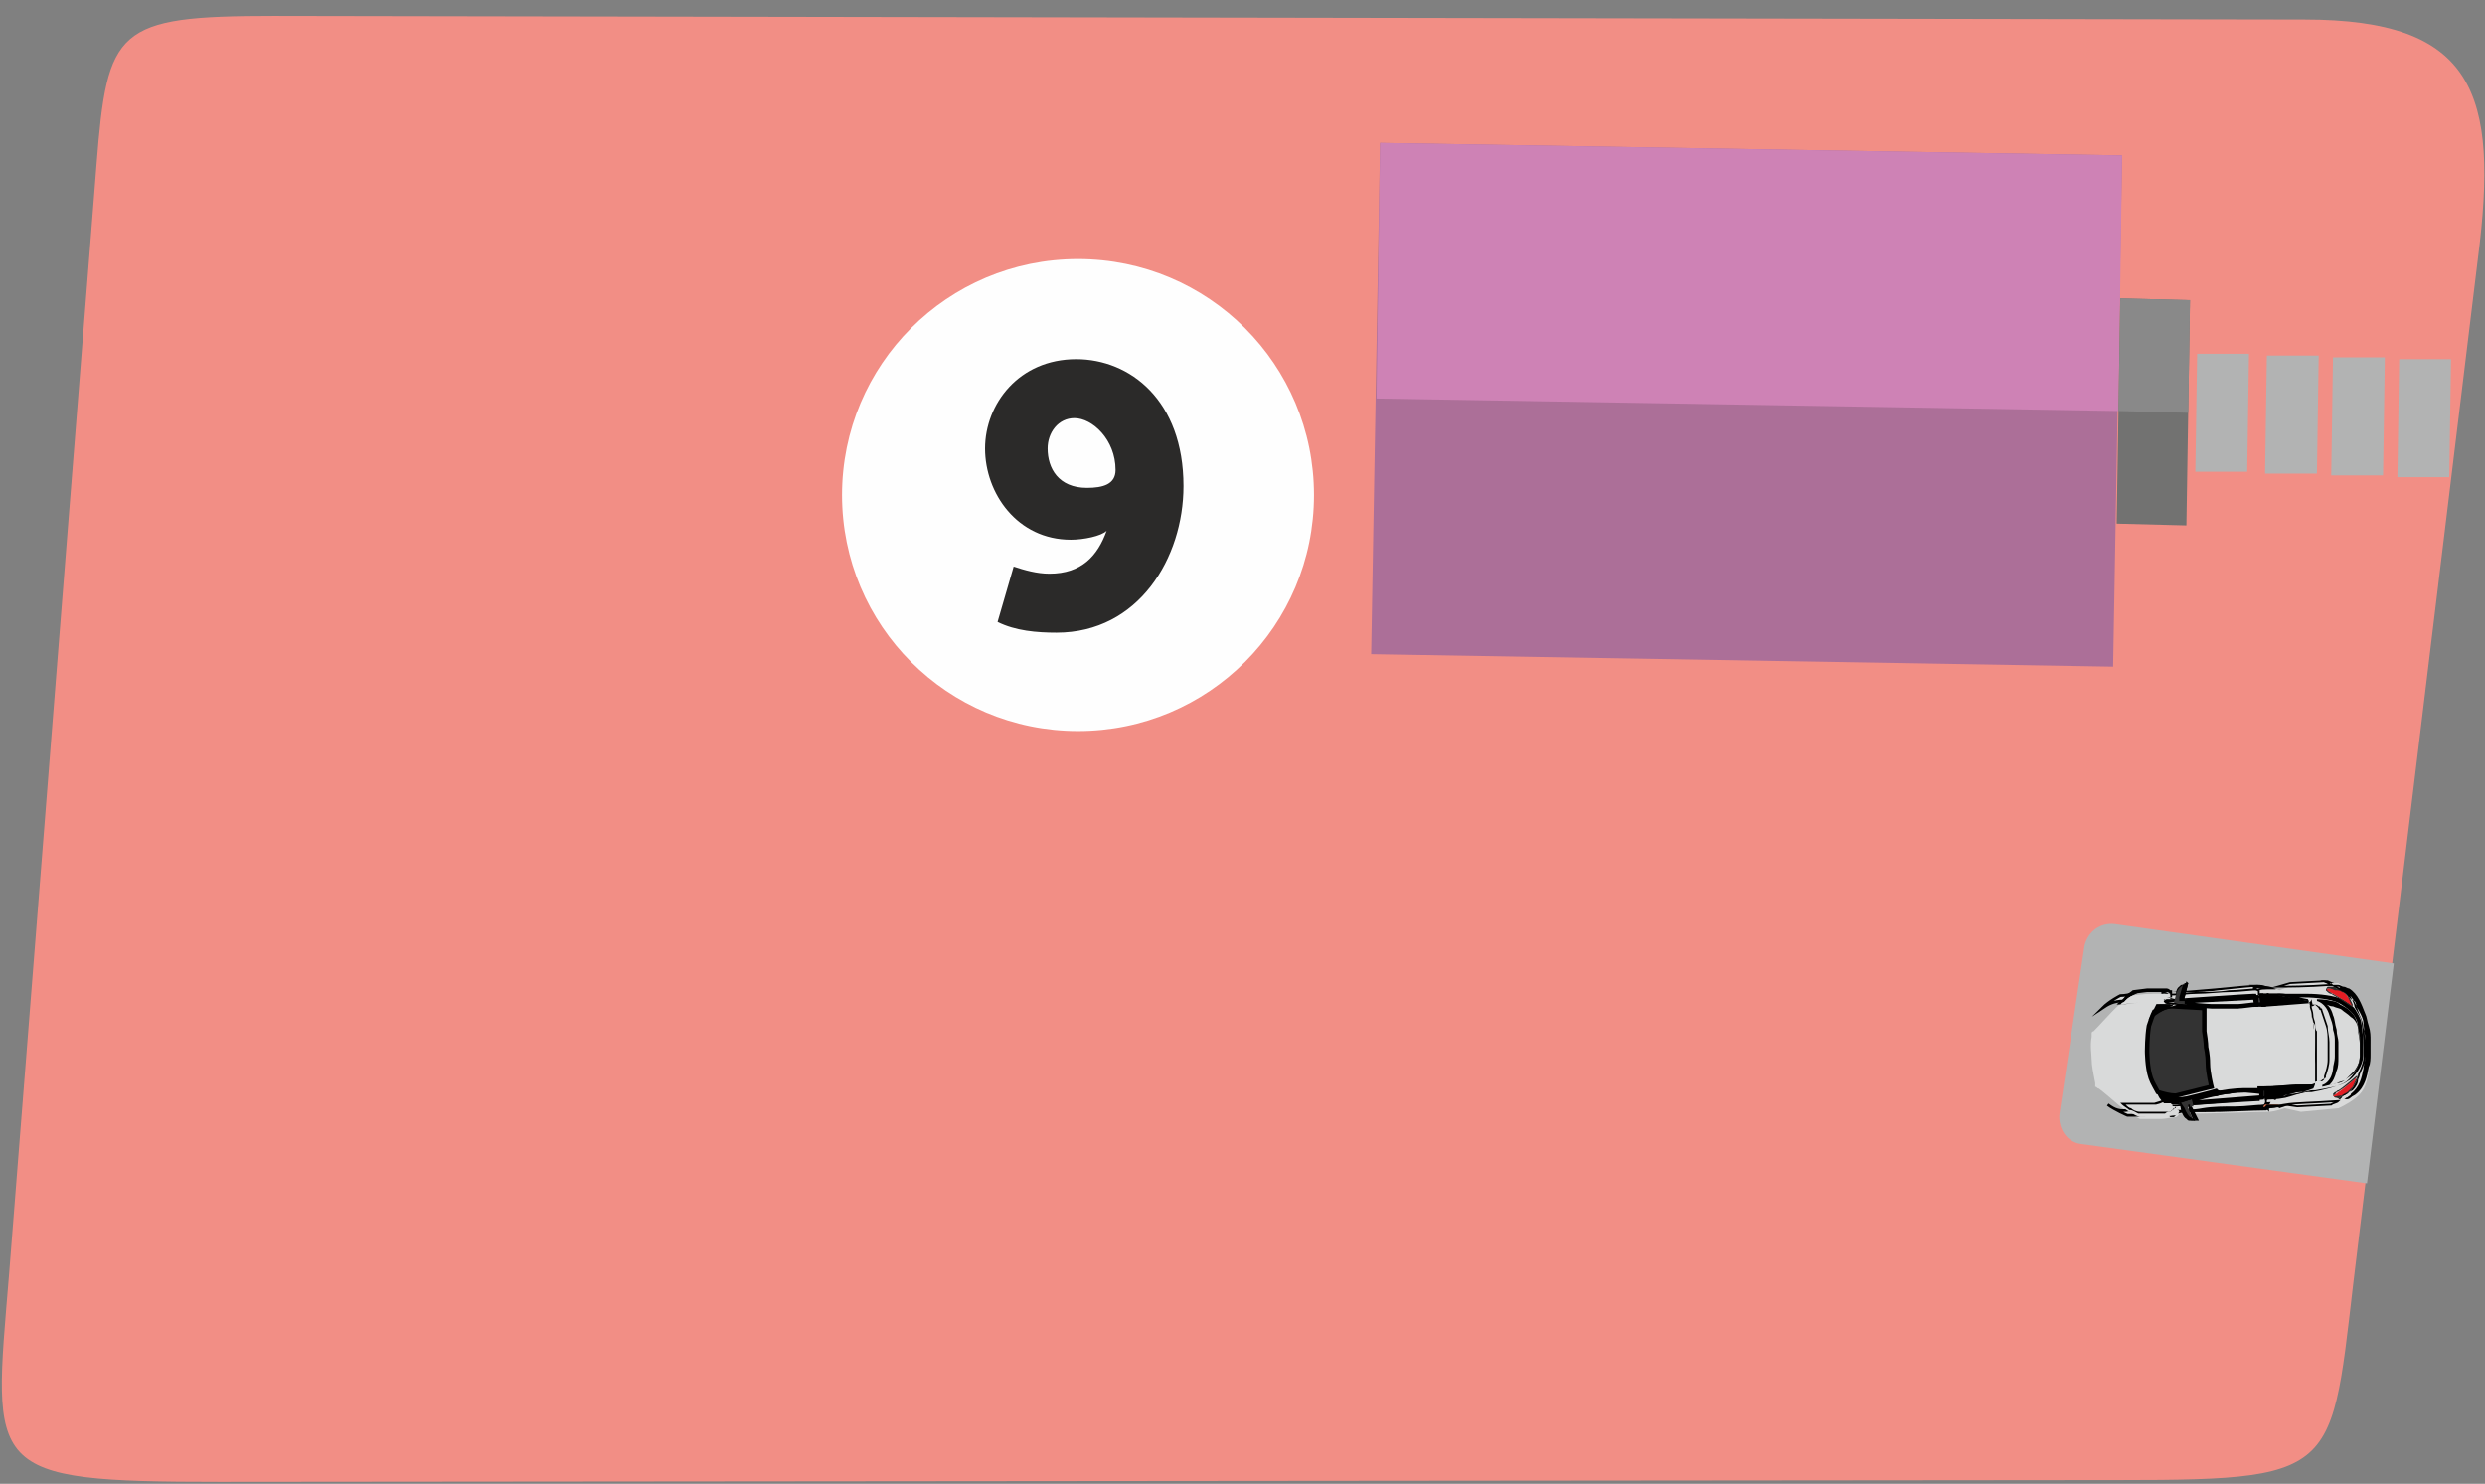 <?xml version="1.0" encoding="UTF-8"?> <svg xmlns="http://www.w3.org/2000/svg" width="139" height="83" viewBox="0 0 139 83" fill="none"><rect x="0" y="0" width="139" height="83" fill="#808080" stroke="none"/><g clip-path="url(#clip0_2031_1478)"><path fill-rule="evenodd" clip-rule="evenodd" d="M128.899 1.091L15.299 0.891C6.499 0.891 5.999 1.591 5.399 9.191L0.499 71.391C-0.401 82.291 -0.901 82.891 12.299 82.891L118.599 82.791C131.499 82.791 130.299 82.291 131.899 69.591L138.599 14.491C139.799 5.191 138.399 1.091 128.899 1.091Z" fill="#F28E85"></path><path fill-rule="evenodd" clip-rule="evenodd" d="M77.199 7.992L118.699 8.692L118.199 37.292L76.699 36.592L77.199 7.992Z" fill="#AC6F98"></path><path fill-rule="evenodd" clip-rule="evenodd" d="M77.2 7.992L118.7 8.692L118.5 22.992L77 22.292L77.2 7.992Z" fill="#CE82B5"></path><path fill-rule="evenodd" clip-rule="evenodd" d="M118.598 16.691L122.498 16.791L122.298 29.391L118.398 29.291L118.598 16.691Z" fill="#727271"></path><path fill-rule="evenodd" clip-rule="evenodd" d="M118.6 16.691L122.5 16.791L122.4 23.091L118.5 22.991L118.6 16.691Z" fill="#898989"></path><path fill-rule="evenodd" clip-rule="evenodd" d="M122.799 26.389L122.899 19.789H125.799L125.699 26.389H122.799Z" fill="#B2B3B3"></path><path fill-rule="evenodd" clip-rule="evenodd" d="M126.699 26.491L126.799 19.891H129.699L129.599 26.491H126.699Z" fill="#B2B3B3"></path><path fill-rule="evenodd" clip-rule="evenodd" d="M130.398 26.592L130.498 19.992H133.398L133.298 26.592H130.398Z" fill="#B2B3B3"></path><path fill-rule="evenodd" clip-rule="evenodd" d="M134.1 26.69L134.2 20.09H137.1L137 26.69H134.1Z" fill="#B2B3B3"></path><path fill-rule="evenodd" clip-rule="evenodd" d="M132.4 66.192L133.9 53.892L118.3 51.692C117.5 51.592 116.8 52.092 116.6 52.892L115.2 62.292C115.1 63.092 115.6 63.892 116.4 63.992L132.4 66.192Z" fill="#B2B3B3"></path><path d="M126.3 55.09L126.5 55.29H126.3C125.8 55.29 125.2 55.39 124.7 55.39C124.1 55.39 123.4 55.49 122.8 55.49H121.5L123.9 55.29C124.9 55.19 125.9 55.09 126.3 55.09Z" fill="black"></path><path d="M130.599 61.692H130.699C130.699 61.692 130.899 61.592 131.099 61.492H130.899C130.799 61.592 130.699 61.592 130.599 61.692ZM130.699 61.792H130.299L130.399 61.692C130.499 61.692 130.499 61.592 130.599 61.592C130.699 61.592 130.699 61.492 130.799 61.492C130.999 61.492 131.099 61.492 131.299 61.492L131.199 61.592C130.899 61.692 130.699 61.792 130.699 61.792Z" fill="#2B2A29"></path><path fill-rule="evenodd" clip-rule="evenodd" d="M126.3 55.192C125.8 55.192 123.2 55.492 122.4 55.592C121.8 55.692 121.4 55.692 121.4 55.692C121.4 55.692 121.3 55.592 121.2 55.592C121.1 55.592 120.6 55.592 120.4 55.592C120.3 55.592 119.7 55.692 119.2 55.692C118.4 56.192 117.799 56.992 117.099 57.692C116.999 57.692 117 57.792 117 57.792C117 57.892 117 57.892 117 57.992C116.9 58.492 117 58.992 117 59.292C117 59.592 117.1 60.092 117.2 60.592C117.2 60.692 117.2 60.692 117.2 60.792C117.3 60.792 117.3 60.892 117.4 60.892C118.2 61.492 118.8 62.192 119.7 62.592C120.2 62.592 120.8 62.592 120.9 62.592C121.1 62.592 121.5 62.492 121.7 62.492C121.8 62.492 121.9 62.292 121.9 62.292C121.9 62.292 122.3 62.292 122.9 62.292C123.7 62.292 126.3 62.192 126.9 62.192C127.2 62.192 127.8 61.992 127.8 61.992L128.7 62.192L130.8 61.992C130.8 61.992 131.3 61.792 131.8 61.392C132.3 60.992 132.4 60.492 132.5 59.892C132.6 59.392 132.599 58.692 132.599 58.392C132.599 58.092 132.5 57.392 132.3 56.892C132.1 56.392 132 55.792 131.4 55.492C130.9 55.192 130.4 54.992 130.4 54.992L128.3 55.092L127.5 55.392C127.3 55.292 126.7 55.192 126.3 55.192Z" fill="#D9DADA"></path><path d="M127.199 61.391H127.299C127.299 61.391 127.299 61.391 127.199 61.391Z" stroke="black" stroke-width="0.25" stroke-miterlimit="10"></path><path d="M126.398 61.491C126.598 61.491 126.798 61.391 126.798 61.391V60.891C126.798 60.891 126.598 60.891 126.398 60.891V61.491Z" fill="#333333"></path><path d="M126.398 61.491C126.598 61.491 126.798 61.391 126.798 61.391V60.891C126.798 60.891 126.598 60.891 126.398 60.891V61.491Z" stroke="black" stroke-width="0.25" stroke-miterlimit="22.926"></path><path fill-rule="evenodd" clip-rule="evenodd" d="M126.699 61.989L126.799 61.789C125.599 61.889 124.499 61.889 123.299 62.089C124.299 62.089 126.099 61.989 126.699 61.989Z" fill="#D9DADA"></path><path d="M126.699 61.989L126.799 61.789C125.599 61.889 124.499 61.889 123.299 62.089C124.299 62.089 126.099 61.989 126.699 61.989Z" stroke="black" stroke-width="0.25" stroke-miterlimit="22.926"></path><path fill-rule="evenodd" clip-rule="evenodd" d="M126.399 61.491H126.299C125.999 61.491 121.699 61.791 121.699 61.791H121.499C121.399 61.791 121.299 61.891 121.299 61.991C121.299 62.091 121.299 62.091 121.299 62.191L121.399 62.291C121.499 62.291 121.499 62.291 121.499 62.291C121.599 62.291 121.699 62.091 121.699 62.091C121.699 62.091 122.099 62.091 122.699 62.091C122.799 62.091 122.999 62.091 123.199 62.091C124.399 61.991 125.499 61.991 126.699 61.791V61.691C126.699 61.591 126.699 61.491 126.699 61.391C126.699 61.491 126.599 61.491 126.399 61.491Z" fill="#D9DADA"></path><path d="M126.399 61.492H126.299C125.999 61.492 121.699 61.792 121.699 61.792H121.499C121.499 61.792 121.399 61.792 121.399 61.892L121.299 61.992C121.299 61.992 121.299 61.992 121.299 62.092C121.299 62.092 121.299 62.092 121.299 62.192V62.292H121.399C121.499 62.292 121.599 62.092 121.599 62.092C122.099 62.092 122.699 62.092 123.199 61.992C123.799 61.892 124.399 61.892 125.099 61.892C125.599 61.892 126.199 61.792 126.699 61.792V61.692V61.592V61.492H126.399ZM126.299 61.492H126.599H126.799C126.799 61.592 126.799 61.592 126.799 61.692C126.799 61.792 126.799 61.792 126.799 61.892V61.992C126.299 62.092 125.699 62.092 125.199 62.092C124.599 62.092 123.899 62.192 123.299 62.192C122.799 62.192 122.299 62.192 121.799 62.292C121.799 62.292 121.699 62.392 121.599 62.492H121.499H121.399L121.299 62.392V62.292V62.192V62.092C121.299 61.992 121.299 61.992 121.399 61.992C121.399 61.992 121.499 61.892 121.599 61.892H121.799C121.799 61.792 126.099 61.492 126.299 61.492Z" fill="black"></path><path fill-rule="evenodd" clip-rule="evenodd" d="M117.898 61.789C118.298 62.089 118.998 62.389 118.998 62.389C118.998 62.389 119.298 62.389 119.698 62.389C119.498 62.289 119.298 62.189 119.098 62.089C118.598 62.189 118.298 62.089 117.898 61.789Z" fill="#D9DADA"></path><path d="M117.898 61.789C118.298 62.089 118.998 62.389 118.998 62.389C118.998 62.389 119.298 62.389 119.698 62.389C119.498 62.289 119.298 62.189 119.098 62.089C118.598 62.189 118.298 62.089 117.898 61.789Z" stroke="black" stroke-width="0.15" stroke-miterlimit="22.926"></path><path fill-rule="evenodd" clip-rule="evenodd" d="M121.799 61.492C121.799 61.492 121.599 61.592 121.399 61.592C121.199 61.592 121.099 61.592 121.099 61.592V61.692C121.099 61.692 120.999 61.792 120.599 61.892C120.299 61.992 119.199 61.992 118.799 61.992C119.099 62.192 119.399 62.392 119.699 62.492C120.199 62.492 120.799 62.492 120.899 62.492C121.099 62.492 121.499 62.392 121.699 62.392C121.799 62.392 121.899 62.192 121.899 62.192C121.899 62.192 121.899 62.092 121.799 62.092C121.799 61.992 121.799 61.892 121.799 61.892H121.599C121.599 61.892 121.499 61.892 121.499 61.792C121.599 61.792 121.999 61.692 121.999 61.692L121.799 61.492Z" fill="#D9DADA"></path><path d="M121.8 61.491C121.7 61.491 121.5 61.591 121.4 61.591C121.3 61.591 121.1 61.591 121.1 61.591C121.1 61.591 121 61.691 120.6 61.791C120.5 61.791 120.2 61.791 120 61.791C119.6 61.791 119.2 61.791 118.9 61.791C119 61.891 119.1 61.991 119.2 61.991C119.3 62.091 119.5 62.191 119.7 62.191H120.4C120.6 62.191 120.8 62.191 120.8 62.191C120.9 62.191 121.1 62.191 121.2 62.191C121.3 62.191 121.5 62.191 121.5 62.091C121.6 62.091 121.7 61.891 121.7 61.891C121.7 61.891 121.7 61.891 121.7 61.791C121.7 61.791 121.7 61.691 121.7 61.591H121.5C121.5 61.591 121.3 61.591 121.4 61.491C121.5 61.491 121.7 61.391 121.9 61.391L121.8 61.491ZM121.4 61.491C121.6 61.491 121.8 61.391 121.8 61.391L122 61.591H121.9C121.9 61.591 121.5 61.691 121.4 61.691C121.4 61.691 121.6 61.691 121.7 61.691C121.7 61.691 121.7 61.791 121.7 61.891V61.991H121.6C121.6 61.991 121.5 62.091 121.4 62.191C121.3 62.191 121.2 62.191 121.1 62.291C120.9 62.291 120.8 62.291 120.7 62.291C120.6 62.291 120.5 62.291 120.3 62.291H119.6C119.4 62.191 119.3 62.091 119.1 62.091C119 61.991 118.8 61.891 118.7 61.791L118.6 61.691H118.7C118.9 61.691 119.5 61.691 119.9 61.691C120.2 61.691 120.4 61.691 120.5 61.691C120.8 61.591 120.9 61.591 121 61.491V61.391C121.1 61.591 121.2 61.491 121.4 61.491Z" fill="black"></path><path d="M120.799 61.191C120.899 61.391 121.099 61.591 121.099 61.591C121.099 61.591 121.299 61.591 121.399 61.591C121.599 61.591 121.799 61.491 121.799 61.491C121.399 61.491 121.099 61.391 120.799 61.191Z" fill="black"></path><path d="M120.799 61.191C120.899 61.391 121.099 61.591 121.099 61.591C121.099 61.591 121.299 61.591 121.399 61.591C121.599 61.591 121.799 61.491 121.799 61.491C121.399 61.491 121.099 61.391 120.799 61.191Z" stroke="black" stroke-width="0.25" stroke-miterlimit="22.926"></path><path d="M125.499 60.992C124.999 60.992 124.299 61.092 123.999 61.092C123.699 61.092 121.999 61.592 121.999 61.592C121.999 61.592 121.599 61.692 121.499 61.692C121.399 61.692 121.599 61.792 121.599 61.792H121.799C121.799 61.792 126.099 61.492 126.399 61.492H126.499V60.992C126.199 60.992 125.799 60.992 125.499 60.992Z" fill="#D9DADA"></path><path d="M125.498 61.091C125.298 61.091 124.998 61.091 124.698 61.191C124.398 61.191 124.098 61.291 123.998 61.291C123.698 61.291 121.998 61.791 121.998 61.791C121.998 61.791 121.798 61.791 121.698 61.891C121.798 61.891 125.998 61.591 126.298 61.591H126.398V61.191L125.498 61.091ZM124.698 60.991C124.998 60.991 125.198 60.991 125.498 60.891H126.598V61.491H126.398C126.098 61.491 121.798 61.791 121.798 61.791C121.698 61.791 121.598 61.791 121.598 61.791C121.598 61.791 121.298 61.791 121.498 61.591C121.598 61.591 121.998 61.491 121.998 61.391C122.098 61.391 123.698 60.991 123.998 60.891C124.098 61.091 124.398 60.991 124.698 60.991Z" fill="black"></path><path d="M126.499 60.992C126.299 60.992 125.699 60.992 125.499 60.992C125.099 60.992 124.199 61.092 123.999 61.192C123.799 61.192 122.699 61.492 122.699 61.492V61.692L126.499 61.392V60.992Z" stroke="black" stroke-width="0.25" stroke-miterlimit="22.926"></path><path fill-rule="evenodd" clip-rule="evenodd" d="M127.799 61.79L128.499 61.89L130.399 61.79C130.499 61.69 130.699 61.69 130.799 61.59C129.399 61.69 128.399 61.69 127.799 61.79Z" fill="#D9DADA"></path><path d="M127.799 61.79L128.499 61.89L130.399 61.79C130.499 61.69 130.699 61.69 130.799 61.59C129.399 61.69 128.399 61.69 127.799 61.79Z" stroke="black" stroke-width="0.1" stroke-miterlimit="22.926"></path><path d="M126.798 61.891C126.798 61.791 126.698 61.791 126.798 61.891Z" fill="#EF7B53"></path><path d="M126.798 61.891C126.798 61.791 126.698 61.791 126.798 61.891Z" stroke="black" stroke-width="0.25" stroke-miterlimit="22.926"></path><path d="M126.7 61.989C126.9 61.989 127.3 61.889 127.5 61.789C127 61.789 126.8 61.789 126.7 61.789L126.6 61.889C126.7 61.989 126.7 61.989 126.7 61.989Z" fill="#EF7B53"></path><path d="M127.1 61.989C127 61.989 126.9 61.989 126.8 62.089H126.5L126.8 61.789C126.8 61.789 126.9 61.789 127 61.789C127.1 61.789 127.3 61.789 127.5 61.789H128.1L127.5 61.989C127.4 61.889 127.3 61.989 127.1 61.989Z" fill="black"></path><path d="M126.799 61.389C126.799 61.389 127.299 61.389 127.799 61.289C128.199 61.189 129.399 60.789 129.399 60.789L126.799 60.889V61.389Z" fill="black"></path><path d="M126.799 61.389C126.799 61.389 127.299 61.389 127.799 61.289C128.199 61.189 129.399 60.789 129.399 60.789L126.799 60.889V61.389Z" stroke="black" stroke-width="0.25" stroke-miterlimit="22.926"></path><path d="M127.199 61.391H127.299C127.299 61.391 127.299 61.391 127.199 61.391Z" stroke="black" stroke-width="0.25" stroke-miterlimit="10"></path><path d="M127.1 61.289V60.989C127.1 60.989 127.1 60.989 127.2 60.889C127.3 60.889 128.1 60.789 128.4 60.789C128.5 60.789 128.7 60.789 128.9 60.789C128.7 60.889 128.2 60.989 128 60.989C127.1 61.389 127.1 61.289 127.1 61.289Z" stroke="black" stroke-width="0.25" stroke-miterlimit="22.926"></path><path d="M130.6 61.389L130.5 61.289C130.5 61.289 130.7 61.189 130.8 61.089C131 60.989 131.8 60.289 131.8 60.289C131.8 60.289 131.7 60.789 131.5 60.989C131.3 61.189 131 61.389 130.8 61.389C130.7 61.389 130.6 61.389 130.6 61.389Z" fill="#E31E24"></path><path d="M130.6 61.391C130.6 61.391 130.5 61.291 130.5 61.191L130.6 61.091C130.7 61.091 130.7 60.991 130.8 60.991C131 60.891 131.8 60.191 131.8 60.191H131.9V60.291C131.9 60.291 131.8 60.791 131.6 60.991C131.5 61.091 131.4 61.191 131.3 61.291C131.2 61.391 131 61.391 130.9 61.491C130.7 61.391 130.6 61.391 130.6 61.391ZM130.5 61.291C130.6 61.391 130.7 61.291 130.9 61.291C131 61.291 131.1 61.191 131.3 61.091C131.4 60.991 131.5 60.891 131.6 60.791C131.7 60.591 131.8 60.291 131.9 60.191C131.7 60.391 131.1 60.891 130.9 60.991C130.8 61.091 130.7 61.091 130.7 61.091C130.6 61.291 130.5 61.291 130.5 61.291Z" fill="#2B2A29"></path><path d="M121.5 56.289C121.1 56.289 120.8 56.489 120.5 56.589C120.4 56.789 120.3 57.089 120.2 57.389C120.1 57.989 120.1 58.789 120.1 58.789C120.1 58.789 120.1 59.689 120.3 60.289C120.4 60.589 120.6 60.889 120.7 61.089C121 61.189 121.4 61.289 121.7 61.289L123.7 60.789C123.7 60.789 123.5 59.989 123.5 59.489C123.5 58.989 123.4 58.589 123.4 58.589C123.4 58.589 123.4 58.289 123.3 57.689C123.3 57.189 123.3 56.389 123.3 56.389L121.5 56.289Z" fill="#333333"></path><path d="M121.5 56.289C121.1 56.289 120.8 56.489 120.5 56.589C120.4 56.789 120.3 57.089 120.2 57.389C120.1 57.989 120.1 58.789 120.1 58.789C120.1 58.789 120.1 59.689 120.3 60.289C120.4 60.589 120.6 60.889 120.7 61.089C121 61.189 121.4 61.289 121.7 61.289L123.7 60.789C123.7 60.789 123.5 59.989 123.5 59.489C123.5 58.989 123.4 58.589 123.4 58.589C123.4 58.589 123.4 58.289 123.3 57.689C123.3 57.189 123.3 56.389 123.3 56.389L121.5 56.289Z" stroke="black" stroke-width="0.25" stroke-miterlimit="22.926"></path><path d="M122.798 62.692L122.498 61.992H122.398L122.698 62.692C122.798 62.692 122.798 62.692 122.798 62.692Z" fill="black"></path><path d="M122.598 61.891L122.998 62.691H122.898C122.898 62.691 122.898 62.691 122.798 62.691L122.398 61.891H122.598Z" fill="black"></path><path d="M122.598 61.492L121.898 61.692L122.098 62.092C122.098 62.092 122.198 62.492 122.398 62.592C122.498 62.692 122.598 62.692 122.698 62.692L122.398 61.992V61.892H122.698L122.598 61.492Z" fill="#333333"></path><path d="M122.598 61.491L121.998 61.691L122.198 61.991C122.198 61.991 122.298 62.291 122.498 62.491C122.598 62.491 122.598 62.591 122.698 62.591H122.798L122.498 61.991V61.791H122.798L122.598 61.491ZM121.898 61.591L122.598 61.391L122.698 61.791H122.398V61.891L122.798 62.691H122.698C122.698 62.691 122.598 62.691 122.498 62.691C122.398 62.691 122.398 62.691 122.298 62.591C122.098 62.491 121.998 62.091 121.998 62.091L121.898 61.591Z" fill="black"></path><path d="M126.799 55.691H126.899C126.899 55.691 126.899 55.691 126.799 55.691Z" stroke="black" stroke-width="0.25" stroke-miterlimit="10"></path><path d="M126.1 55.691C126.3 55.691 126.5 55.691 126.5 55.691L126.6 56.191C126.6 56.191 126.4 56.191 126.2 56.191L126.1 55.691Z" fill="#333333"></path><path d="M126.1 55.691C126.3 55.691 126.5 55.691 126.5 55.691L126.6 56.191C126.6 56.191 126.4 56.191 126.2 56.191L126.1 55.691Z" stroke="black" stroke-width="0.25" stroke-miterlimit="22.926"></path><path fill-rule="evenodd" clip-rule="evenodd" d="M126.1 55.689H126C125.7 55.689 121.4 55.989 121.4 55.989H121.2C121.1 55.989 121 55.889 121 55.889C121 55.789 121 55.789 121 55.689C121 55.589 121 55.589 121.1 55.489C121.2 55.489 121.2 55.489 121.2 55.489C121.3 55.489 121.4 55.589 121.4 55.589C121.4 55.589 121.8 55.589 122.4 55.489C122.5 55.489 122.7 55.489 122.9 55.489C124.1 55.489 125.2 55.289 126.4 55.289V55.389C126.4 55.489 126.4 55.589 126.4 55.689C126.3 55.689 126.2 55.689 126.1 55.689Z" fill="#D9DADA"></path><path d="M126.098 55.689H125.998C125.698 55.689 121.398 55.889 121.398 55.989H121.198C121.098 55.989 121.098 55.989 120.998 55.989C120.898 55.989 120.898 55.889 120.898 55.889V55.789V55.689V55.589V55.489H121.098C121.198 55.489 121.298 55.589 121.298 55.589C121.798 55.589 122.398 55.489 122.798 55.489C123.398 55.489 124.098 55.489 124.698 55.389C125.198 55.389 125.798 55.289 126.298 55.289V55.389C126.298 55.489 126.298 55.489 126.298 55.589C126.298 55.689 126.298 55.689 126.298 55.789H126.098V55.689ZM125.998 55.689C126.098 55.689 126.298 55.689 126.398 55.689V55.589V55.489V55.389C125.898 55.389 125.298 55.489 124.798 55.489C124.198 55.489 123.498 55.589 122.898 55.589C122.398 55.589 121.798 55.689 121.298 55.689C121.298 55.689 121.198 55.589 121.098 55.589H120.998V55.689V55.789V55.889C120.998 55.889 120.998 55.889 120.998 55.989C120.998 55.989 120.998 56.089 121.098 56.089H121.198H121.398C121.298 55.889 125.698 55.689 125.998 55.689Z" fill="black"></path><path fill-rule="evenodd" clip-rule="evenodd" d="M117.6 56.39C118 55.99 118.6 55.69 118.6 55.69C118.6 55.69 118.9 55.69 119.3 55.59C119.1 55.69 118.9 55.79 118.8 55.99C118.2 55.99 117.9 56.19 117.6 56.39Z" fill="#D9DADA"></path><path d="M117.6 56.39C118 55.99 118.6 55.69 118.6 55.69C118.6 55.69 118.9 55.69 119.3 55.59C119.1 55.69 118.9 55.79 118.8 55.99C118.2 55.99 117.9 56.19 117.6 56.39Z" stroke="black" stroke-width="0.15" stroke-miterlimit="22.926"></path><path fill-rule="evenodd" clip-rule="evenodd" d="M121.5 56.29C121.5 56.29 121.2 56.29 121.1 56.29C120.9 56.29 120.8 56.29 120.8 56.29V56.19C120.8 56.19 120.7 56.09 120.3 56.09C120 56.09 118.9 56.19 118.5 56.29C118.8 56.09 119 55.79 119.3 55.69C119.8 55.59 120.4 55.59 120.5 55.59C120.7 55.59 121.1 55.59 121.3 55.59C121.4 55.59 121.5 55.69 121.5 55.69V55.79C121.5 55.89 121.5 55.99 121.5 55.99H121.3C121.3 55.99 121.2 55.99 121.3 56.09C121.4 56.09 121.8 56.19 121.8 56.19L121.5 56.29Z" fill="#D9DADA"></path><path d="M121.498 56.289C121.498 56.289 121.298 56.289 121.098 56.289C120.898 56.289 120.798 56.289 120.798 56.289V56.189C120.798 56.189 120.698 56.089 120.298 56.089C120.198 56.089 119.898 56.089 119.698 56.089C119.298 56.089 118.798 56.189 118.498 56.189H118.398L118.498 56.089C118.598 55.989 118.798 55.889 118.898 55.689C118.998 55.589 119.198 55.489 119.298 55.389L120.098 55.289H120.498C120.598 55.289 120.798 55.289 120.898 55.289C120.998 55.289 121.198 55.289 121.198 55.289C121.298 55.289 121.398 55.389 121.398 55.389H121.498V55.489C121.498 55.489 121.498 55.489 121.498 55.589C121.498 55.689 121.498 55.789 121.498 55.789H121.198C121.298 55.789 121.698 55.889 121.698 55.889H121.798L121.498 56.289ZM121.098 56.189C121.198 56.189 121.398 56.189 121.498 56.189L121.598 56.089C121.498 56.089 121.198 56.089 121.098 55.989C120.898 55.889 121.198 55.889 121.198 55.889C121.198 55.889 121.298 55.889 121.398 55.889C121.398 55.889 121.398 55.789 121.398 55.689C121.398 55.689 121.398 55.689 121.398 55.589C121.398 55.589 121.298 55.489 121.198 55.489C121.098 55.489 120.998 55.489 120.898 55.489C120.698 55.489 120.598 55.489 120.498 55.489H120.098L119.298 55.589C119.098 55.689 118.998 55.789 118.898 55.889C118.798 55.989 118.698 56.089 118.598 56.189C118.898 56.189 119.298 56.089 119.698 56.089C119.998 56.089 120.198 56.089 120.298 56.089C120.698 56.089 120.798 56.189 120.798 56.189C120.798 56.189 120.898 56.189 121.098 56.189Z" fill="black"></path><path d="M120.5 56.689C120.6 56.489 120.7 56.289 120.7 56.289C120.7 56.289 120.9 56.289 121 56.289C121.2 56.289 121.4 56.289 121.4 56.289C121.1 56.289 120.8 56.489 120.5 56.689Z" fill="black"></path><path d="M120.5 56.689C120.6 56.489 120.7 56.289 120.7 56.289C120.7 56.289 120.9 56.289 121 56.289C121.2 56.289 121.4 56.289 121.4 56.289C121.1 56.289 120.8 56.489 120.5 56.689Z" stroke="black" stroke-width="0.25" stroke-miterlimit="22.926"></path><path d="M125.199 56.29C124.699 56.29 123.999 56.39 123.699 56.29C123.399 56.29 121.599 56.09 121.599 56.09C121.599 56.09 121.099 56.09 121.099 55.99C120.999 55.99 121.099 55.89 121.099 55.89H121.299C121.299 55.89 125.699 55.59 125.899 55.59H125.999L126.099 56.09C125.899 56.19 125.499 56.29 125.199 56.29Z" fill="#D9DADA"></path><path d="M125.2 56.39C125 56.39 124.7 56.39 124.4 56.39C124.1 56.39 123.8 56.39 123.7 56.39C123.4 56.39 121.7 56.19 121.6 56.19C121.6 56.19 121.1 56.19 121.1 56.09C120.9 55.99 121.2 55.89 121.2 55.89H121.4C121.4 55.89 125.8 55.59 126 55.59H126.2L126.3 56.19L125.2 56.39ZM124.4 56.29C124.7 56.29 124.9 56.29 125.2 56.29L126.1 56.19L126 55.79H125.9C125.6 55.79 121.4 55.99 121.3 56.09C121.4 56.09 121.6 56.09 121.6 56.09C121.6 56.09 123.4 56.29 123.7 56.29C123.8 56.29 124.1 56.29 124.4 56.29Z" fill="black"></path><path d="M126.198 56.189C125.998 56.189 125.398 56.289 125.198 56.289C124.798 56.289 123.898 56.289 123.698 56.289C123.498 56.289 122.398 56.189 122.398 56.189V55.989L126.198 55.789V56.189Z" stroke="black" stroke-width="0.25" stroke-miterlimit="22.926"></path><path fill-rule="evenodd" clip-rule="evenodd" d="M127.398 55.191L128.098 54.991L129.998 54.891C130.098 54.891 130.298 54.991 130.398 55.091C128.998 55.191 127.998 55.191 127.398 55.191Z" fill="#D9DADA"></path><path d="M127.398 55.191L128.098 54.991L129.998 54.891C130.098 54.891 130.298 54.991 130.398 55.091C128.998 55.191 127.998 55.191 127.398 55.191Z" stroke="black" stroke-width="0.1" stroke-miterlimit="22.926"></path><path fill-rule="evenodd" clip-rule="evenodd" d="M130 54.891H130.2C130.2 54.891 130.4 54.991 130.7 55.091C130.6 55.091 130.4 55.091 130.3 55.091C130.3 54.991 130.2 54.991 130 54.891Z" fill="#D9DADA"></path><path d="M130 54.891H130.2C130.2 54.891 130.4 54.991 130.7 55.091C130.6 55.091 130.4 55.091 130.3 55.091C130.3 54.991 130.2 54.991 130 54.891Z" stroke="black" stroke-width="0.1" stroke-miterlimit="22.926"></path><path d="M126.3 55.191C126.5 55.191 126.9 55.191 127.1 55.291C126.6 55.291 126.4 55.291 126.3 55.391L126.1 55.291C126.3 55.191 126.3 55.191 126.3 55.191Z" fill="#D9DADA"></path><path d="M126.3 55.191C126.5 55.191 126.9 55.191 127.1 55.291C126.6 55.291 126.4 55.291 126.3 55.391L126.1 55.291C126.3 55.191 126.3 55.191 126.3 55.191Z" stroke="black" stroke-width="0.1" stroke-miterlimit="22.926"></path><path d="M126.5 55.691C126.5 55.691 127 55.691 127.5 55.691C127.9 55.691 129.2 55.991 129.2 55.991L126.6 56.191L126.5 55.691Z" fill="black"></path><path d="M126.5 55.691C126.5 55.691 127 55.691 127.5 55.691C127.9 55.691 129.2 55.991 129.2 55.991L126.6 56.191L126.5 55.691Z" stroke="black" stroke-width="0.25" stroke-miterlimit="22.926"></path><path d="M126.799 55.691H126.899C126.899 55.691 126.899 55.691 126.799 55.691Z" stroke="black" stroke-width="0.25" stroke-miterlimit="10"></path><path d="M126.699 55.789V56.089C126.699 56.089 126.699 56.189 126.799 56.089C126.899 55.989 127.699 55.989 127.999 55.989C128.099 55.989 128.299 55.989 128.499 55.889C128.299 55.889 127.799 55.789 127.599 55.789C126.799 55.789 126.699 55.789 126.699 55.789Z" stroke="black" stroke-width="0.25" stroke-miterlimit="22.926"></path><path fill-rule="evenodd" clip-rule="evenodd" d="M127.399 55.691C127.799 55.691 129.099 55.991 129.099 55.991C129.099 55.991 129.199 56.191 129.199 56.291C129.199 56.391 129.299 56.991 129.399 57.291C129.399 57.591 129.499 58.091 129.499 58.391C129.499 58.591 129.599 59.191 129.499 59.491C129.499 59.891 129.499 60.391 129.499 60.491C129.499 60.591 129.399 60.791 129.399 60.791C129.399 60.791 128.199 61.191 127.799 61.291H127.699C128.199 61.191 128.799 61.091 129.099 61.091C129.599 60.991 130.699 60.791 131.099 60.491C131.499 60.191 132.099 59.691 132.099 58.891C132.099 58.491 132.099 58.291 132.099 58.091C132.099 57.991 132.099 57.691 131.999 57.391C131.899 56.591 131.299 56.191 130.899 55.991C130.399 55.791 129.399 55.691 128.799 55.691C128.499 55.691 127.799 55.691 127.299 55.691C127.399 55.691 127.399 55.691 127.399 55.691Z" fill="#D9DADA"></path><path d="M128.098 55.69C128.598 55.79 129.098 55.89 129.098 55.89C129.098 55.89 129.198 56.09 129.198 56.19C129.198 56.29 129.298 56.49 129.298 56.79C129.298 56.99 129.398 57.09 129.398 57.29C129.398 57.39 129.398 57.59 129.498 57.69C129.498 57.89 129.498 58.19 129.498 58.39C129.498 58.49 129.498 58.79 129.498 59.09C129.498 59.29 129.498 59.39 129.498 59.49C129.498 59.59 129.498 59.79 129.498 59.99C129.498 60.19 129.498 60.49 129.498 60.59C129.498 60.69 129.398 60.89 129.398 60.89C129.398 60.89 128.898 61.09 128.398 61.19H128.498C128.698 61.19 128.898 61.09 129.098 61.09H129.298C129.898 60.99 130.698 60.79 131.098 60.59C131.298 60.49 131.498 60.29 131.698 59.99C131.898 59.69 131.998 59.39 131.998 59.09V58.69V58.29V57.99L131.898 57.49C131.898 57.09 131.698 56.79 131.498 56.59C131.298 56.39 130.998 56.19 130.798 56.09C130.398 55.89 129.498 55.79 128.898 55.79H128.698C128.598 55.79 128.398 55.79 128.098 55.79V55.69ZM129.098 55.99C128.898 55.99 127.898 55.79 127.498 55.69H127.398V55.59C127.698 55.59 127.998 55.59 128.298 55.59C128.498 55.59 128.698 55.59 128.898 55.59H129.098C129.698 55.59 130.598 55.69 130.998 55.89C131.198 55.99 131.498 56.19 131.698 56.39C131.898 56.59 132.098 56.89 132.098 57.29L132.198 57.79V58.09C132.198 58.19 132.198 58.29 132.198 58.49V58.89C132.198 59.29 132.098 59.59 131.898 59.89C131.698 60.19 131.498 60.39 131.298 60.49C130.898 60.79 129.998 60.89 129.498 60.99H129.298C129.198 60.99 128.998 61.09 128.698 61.09C128.398 61.09 128.098 61.19 127.798 61.19V61.09H127.898C128.298 60.99 129.298 60.69 129.498 60.59C129.498 60.49 129.598 60.39 129.598 60.29C129.598 60.19 129.598 59.99 129.598 59.69C129.598 59.49 129.598 59.39 129.598 59.19C129.598 59.09 129.598 58.89 129.598 58.79C129.598 58.49 129.598 58.29 129.598 58.09C129.598 57.99 129.598 57.69 129.598 57.39C129.598 57.19 129.598 57.09 129.498 56.99C129.498 56.89 129.398 56.69 129.398 56.49C129.398 56.29 129.298 55.99 129.298 55.89C129.198 56.19 129.098 55.99 129.098 55.99Z" fill="black"></path><path d="M130.5 56.791C130.6 56.991 130.6 57.291 130.7 57.591C130.7 57.891 130.8 58.091 130.8 58.291C130.8 58.491 130.8 58.791 130.8 59.191C130.8 59.391 130.8 59.691 130.7 59.891C130.6 60.291 130.5 60.491 130.3 60.691C130.4 60.691 130.6 60.591 130.7 60.591C130.9 60.491 131.1 60.491 131.2 60.391C131.3 60.291 131.5 60.191 131.7 59.991C131.8 59.791 132 59.591 132 59.191C132 58.791 132 58.491 132 58.391C132 58.191 131.9 57.791 131.9 57.591C131.9 57.291 131.7 56.991 131.5 56.891C131.3 56.691 131.1 56.591 131 56.491C130.9 56.391 130.7 56.391 130.5 56.291C130.3 56.291 130.2 56.191 130.1 56.191C130.2 56.191 130.4 56.391 130.5 56.791ZM130.5 57.591C130.5 57.291 130.4 57.091 130.3 56.791C130.1 56.091 129.6 55.991 129.6 55.991V55.891C129.6 55.891 130.1 55.891 130.4 55.991C130.6 55.991 130.8 56.091 130.9 56.191C131.1 56.291 131.3 56.391 131.5 56.591C131.7 56.791 131.8 56.991 131.9 57.391C131.9 57.591 132 57.991 132 58.191C132 58.291 132 58.591 132 58.991C132 59.391 131.9 59.591 131.7 59.891C131.5 60.091 131.3 60.291 131.2 60.391C131.1 60.491 130.9 60.591 130.7 60.591C130.3 60.691 129.9 60.791 129.9 60.791V60.691C129.9 60.691 130.4 60.591 130.5 59.791C130.5 59.591 130.6 59.391 130.6 59.091C130.6 58.791 130.6 58.491 130.6 58.191C130.6 58.091 130.6 57.891 130.5 57.591Z" fill="black"></path><path d="M130.2 55.289L130.1 55.389C130.1 55.389 130.3 55.489 130.5 55.589C130.7 55.689 131.6 56.289 131.6 56.289C131.6 56.289 131.4 55.789 131.2 55.589C131 55.389 130.7 55.289 130.5 55.289C130.3 55.289 130.2 55.289 130.2 55.289Z" fill="#E31E24"></path><path d="M130.2 55.291C130.1 55.391 130.2 55.391 130.3 55.491C130.4 55.491 130.4 55.591 130.5 55.591C130.7 55.691 131.3 56.091 131.6 56.291C131.5 56.191 131.4 55.891 131.3 55.691C131.2 55.591 131.1 55.491 131 55.491C130.9 55.391 130.7 55.391 130.6 55.391C130.4 55.291 130.3 55.291 130.2 55.291ZM130.1 55.391C130.1 55.291 130.2 55.191 130.2 55.191C130.2 55.191 130.3 55.191 130.5 55.191C130.6 55.191 130.8 55.191 130.9 55.291C131 55.391 131.1 55.391 131.2 55.491C131.4 55.691 131.6 56.191 131.6 56.191V56.291H131.5C131.5 56.291 130.6 55.691 130.4 55.591C130.3 55.591 130.2 55.491 130.2 55.491L130.1 55.391Z" fill="#2B2A29"></path><path fill-rule="evenodd" clip-rule="evenodd" d="M130.698 55.292C130.698 55.292 130.998 55.292 131.198 55.492C131.398 55.592 131.498 55.892 131.598 56.092C131.698 56.292 131.698 56.392 131.698 56.392C131.698 56.392 132.098 56.992 132.098 57.292C132.098 57.492 132.198 57.992 132.198 58.292C132.198 58.492 132.198 59.092 132.198 59.292C132.198 59.592 131.898 60.192 131.898 60.192C131.898 60.192 131.898 60.392 131.798 60.492C131.698 60.692 131.598 60.892 131.398 61.092C131.198 61.292 130.998 61.292 130.998 61.292L130.798 61.492H131.198C131.398 61.392 131.498 61.292 131.698 61.192C132.198 60.792 132.298 60.292 132.398 59.692C132.498 59.192 132.498 58.492 132.498 58.192C132.498 57.892 132.398 57.192 132.198 56.692C131.998 56.192 131.898 55.592 131.298 55.292C131.098 55.192 130.898 55.092 130.798 54.992H130.398L130.698 55.292Z" fill="#D9DADA"></path><path d="M130.699 55.19C130.699 55.19 130.999 55.29 131.199 55.39C131.399 55.49 131.499 55.79 131.599 55.99C131.699 56.19 131.699 56.29 131.699 56.29C131.699 56.39 132.099 56.89 132.099 57.19C132.199 58.09 132.199 58.29 132.199 59.19C132.199 59.49 131.899 60.09 131.899 60.09C131.899 60.09 131.899 60.29 131.799 60.49C131.699 60.69 131.599 60.89 131.399 61.09C131.199 61.29 130.999 61.29 130.999 61.39L130.899 61.49H131.099C131.199 61.49 131.199 61.39 131.299 61.39C131.399 61.29 131.499 61.29 131.499 61.19C131.999 60.79 132.099 60.29 132.199 59.79C132.199 59.59 132.299 59.39 132.299 59.09C132.299 58.79 132.299 58.49 132.299 58.29C132.299 58.09 132.299 57.79 132.199 57.49C132.199 57.29 132.099 56.99 131.999 56.79C131.799 56.29 131.699 55.79 131.199 55.49C131.099 55.39 130.999 55.39 130.899 55.39C130.899 55.19 130.899 55.19 130.699 55.19ZM131.099 55.49C130.899 55.39 130.699 55.29 130.699 55.29C130.699 55.29 130.399 55.09 130.299 55.09C130.499 55.09 130.599 55.09 130.799 55.09C130.899 55.09 130.999 55.19 131.099 55.19C131.199 55.19 131.299 55.29 131.399 55.29C131.899 55.59 132.099 56.19 132.299 56.69C132.399 56.89 132.399 57.09 132.499 57.39C132.599 57.69 132.599 57.99 132.599 58.19C132.599 58.39 132.599 58.69 132.599 58.99C132.599 59.19 132.599 59.49 132.499 59.69C132.399 60.19 132.299 60.79 131.799 61.19C131.699 61.29 131.599 61.29 131.499 61.39C131.399 61.49 131.299 61.49 131.299 61.49H130.799C130.899 61.39 131.099 61.19 131.199 61.19C131.199 61.19 131.399 61.09 131.599 60.99C131.799 60.79 131.899 60.59 131.899 60.39C131.999 60.19 131.999 60.09 131.999 60.09C131.999 60.09 132.299 59.49 132.299 59.19V58.19L132.199 57.19C132.199 56.89 131.799 56.29 131.799 56.29C131.799 56.29 131.799 56.09 131.699 55.99C131.399 55.89 131.299 55.59 131.099 55.49Z" fill="black"></path><path d="M122.3 54.992L122.1 55.792H122L122.2 54.992C122.3 54.992 122.3 54.992 122.3 54.992Z" fill="black"></path><path d="M122.4 54.991L122.2 55.791H122L122.3 54.891C122.3 54.891 122.3 54.891 122.4 54.991Z" fill="black"></path><path d="M122.3 56.192L121.6 56.092L121.7 55.692C121.7 55.692 121.8 55.292 121.9 55.192C122 55.092 122.1 55.092 122.2 54.992L122 55.792V55.892H122.3V56.192Z" fill="#333333"></path><path d="M122.3 56.192L121.6 56.092L121.7 55.692C121.7 55.692 121.8 55.292 122 55.192L122.1 55.092C122.2 55.092 122.2 54.992 122.3 54.992H122.4L122.2 55.792V55.892H122.5L122.3 56.192ZM121.6 56.092L122.2 56.192V55.992H121.9V55.792L122.1 55.092H122L121.9 55.192C121.7 55.292 121.7 55.692 121.7 55.692L121.6 56.092Z" fill="black"></path><path fill-rule="evenodd" clip-rule="evenodd" d="M129.199 56.29C129.199 56.49 129.299 56.99 129.399 57.29C129.399 57.59 129.499 58.09 129.499 58.39C129.499 58.59 129.599 59.19 129.499 59.49C129.499 59.89 129.499 60.39 129.499 60.49C129.599 60.49 129.799 60.49 129.899 60.39C129.999 60.29 129.999 60.29 129.999 60.19C130.199 59.59 130.199 58.89 130.199 58.29C130.199 57.69 130.099 56.99 129.799 56.49C129.799 56.39 129.699 56.39 129.699 56.29C129.499 56.19 129.399 56.19 129.199 56.29Z" fill="#D9DADA"></path><path d="M129.199 56.291C129.299 56.191 129.399 56.191 129.399 56.191C129.499 56.191 129.499 56.191 129.599 56.291L129.699 56.391C129.699 56.391 129.699 56.491 129.799 56.491C129.899 56.791 129.999 57.091 130.099 57.391C130.199 57.691 130.199 57.991 130.199 58.291C130.199 58.591 130.199 58.891 130.199 59.291C130.199 59.591 130.099 59.891 129.999 60.191V60.291C129.999 60.291 129.999 60.391 129.899 60.391C129.799 60.491 129.799 60.491 129.699 60.491C129.599 60.491 129.599 60.491 129.499 60.491C129.499 60.391 129.499 60.191 129.499 59.891C129.499 59.691 129.499 59.591 129.499 59.391C129.499 59.291 129.499 59.091 129.499 58.991C129.499 58.691 129.499 58.491 129.499 58.291C129.499 58.191 129.499 57.891 129.499 57.591C129.499 57.391 129.499 57.291 129.399 57.191C129.399 57.091 129.299 56.891 129.299 56.691C129.299 56.591 129.199 56.391 129.199 56.291ZM129.299 56.291C129.299 56.391 129.399 56.591 129.399 56.791C129.399 56.991 129.499 57.091 129.499 57.291C129.499 57.391 129.499 57.591 129.599 57.691C129.599 57.891 129.599 58.191 129.599 58.391C129.599 58.491 129.599 58.791 129.599 59.091C129.599 59.291 129.599 59.391 129.599 59.491C129.599 59.591 129.599 59.791 129.599 59.991C129.599 60.191 129.599 60.391 129.599 60.491C129.699 60.491 129.699 60.491 129.799 60.491C129.899 60.491 129.899 60.491 129.999 60.391C129.999 60.391 129.999 60.291 130.099 60.291V60.191C130.199 59.891 130.299 59.591 130.299 59.291C130.299 58.991 130.299 58.691 130.299 58.291C130.299 57.991 130.199 57.691 130.199 57.391C130.099 57.091 129.999 56.791 129.899 56.491C129.899 56.491 129.899 56.391 129.799 56.391C129.799 56.391 129.799 56.291 129.699 56.291C129.699 56.291 129.599 56.191 129.499 56.191C129.399 56.291 129.299 56.291 129.299 56.291Z" fill="black"></path><path d="M126.399 55.09C126.299 55.09 126.199 55.09 126.099 55.09H125.799L126.099 55.29C126.099 55.29 126.199 55.29 126.299 55.29C126.399 55.29 126.599 55.29 126.799 55.29H127.399L126.799 55.19C126.799 55.19 126.599 55.09 126.399 55.09Z" fill="black"></path><path fill-rule="evenodd" clip-rule="evenodd" d="M60.3 14.492C67.6 14.492 73.5 20.392 73.5 27.692C73.5 34.992 67.6 40.892 60.3 40.892C53 40.892 47.1 34.992 47.1 27.692C47.1 20.392 53 14.492 60.3 14.492Z" fill="#FEFEFE"></path><path d="M55.8 34.79C56.8 35.29 58 35.39 59.1 35.39C63.7 35.39 66.2 31.19 66.2 27.19C66.2 22.39 63.2 20.09 60.2 20.09C57 20.09 55.1 22.59 55.1 25.09C55.1 27.59 56.9 30.19 59.9 30.19C60.6 30.19 61.6 29.99 61.9 29.69C61.4 31.09 60.5 32.09 58.7 32.09C58 32.09 57.3 31.89 56.7 31.69L55.8 34.79ZM60.8 27.29C59.2 27.29 58.6 26.19 58.6 25.09C58.6 24.19 59.2 23.39 60.1 23.39C61.1 23.39 62.4 24.59 62.4 26.29C62.4 27.09 61.7 27.29 60.8 27.29Z" fill="#2B2A29"></path></g><defs><clipPath id="clip0_2031_1478"><rect width="139" height="83" fill="white"></rect></clipPath></defs></svg> 